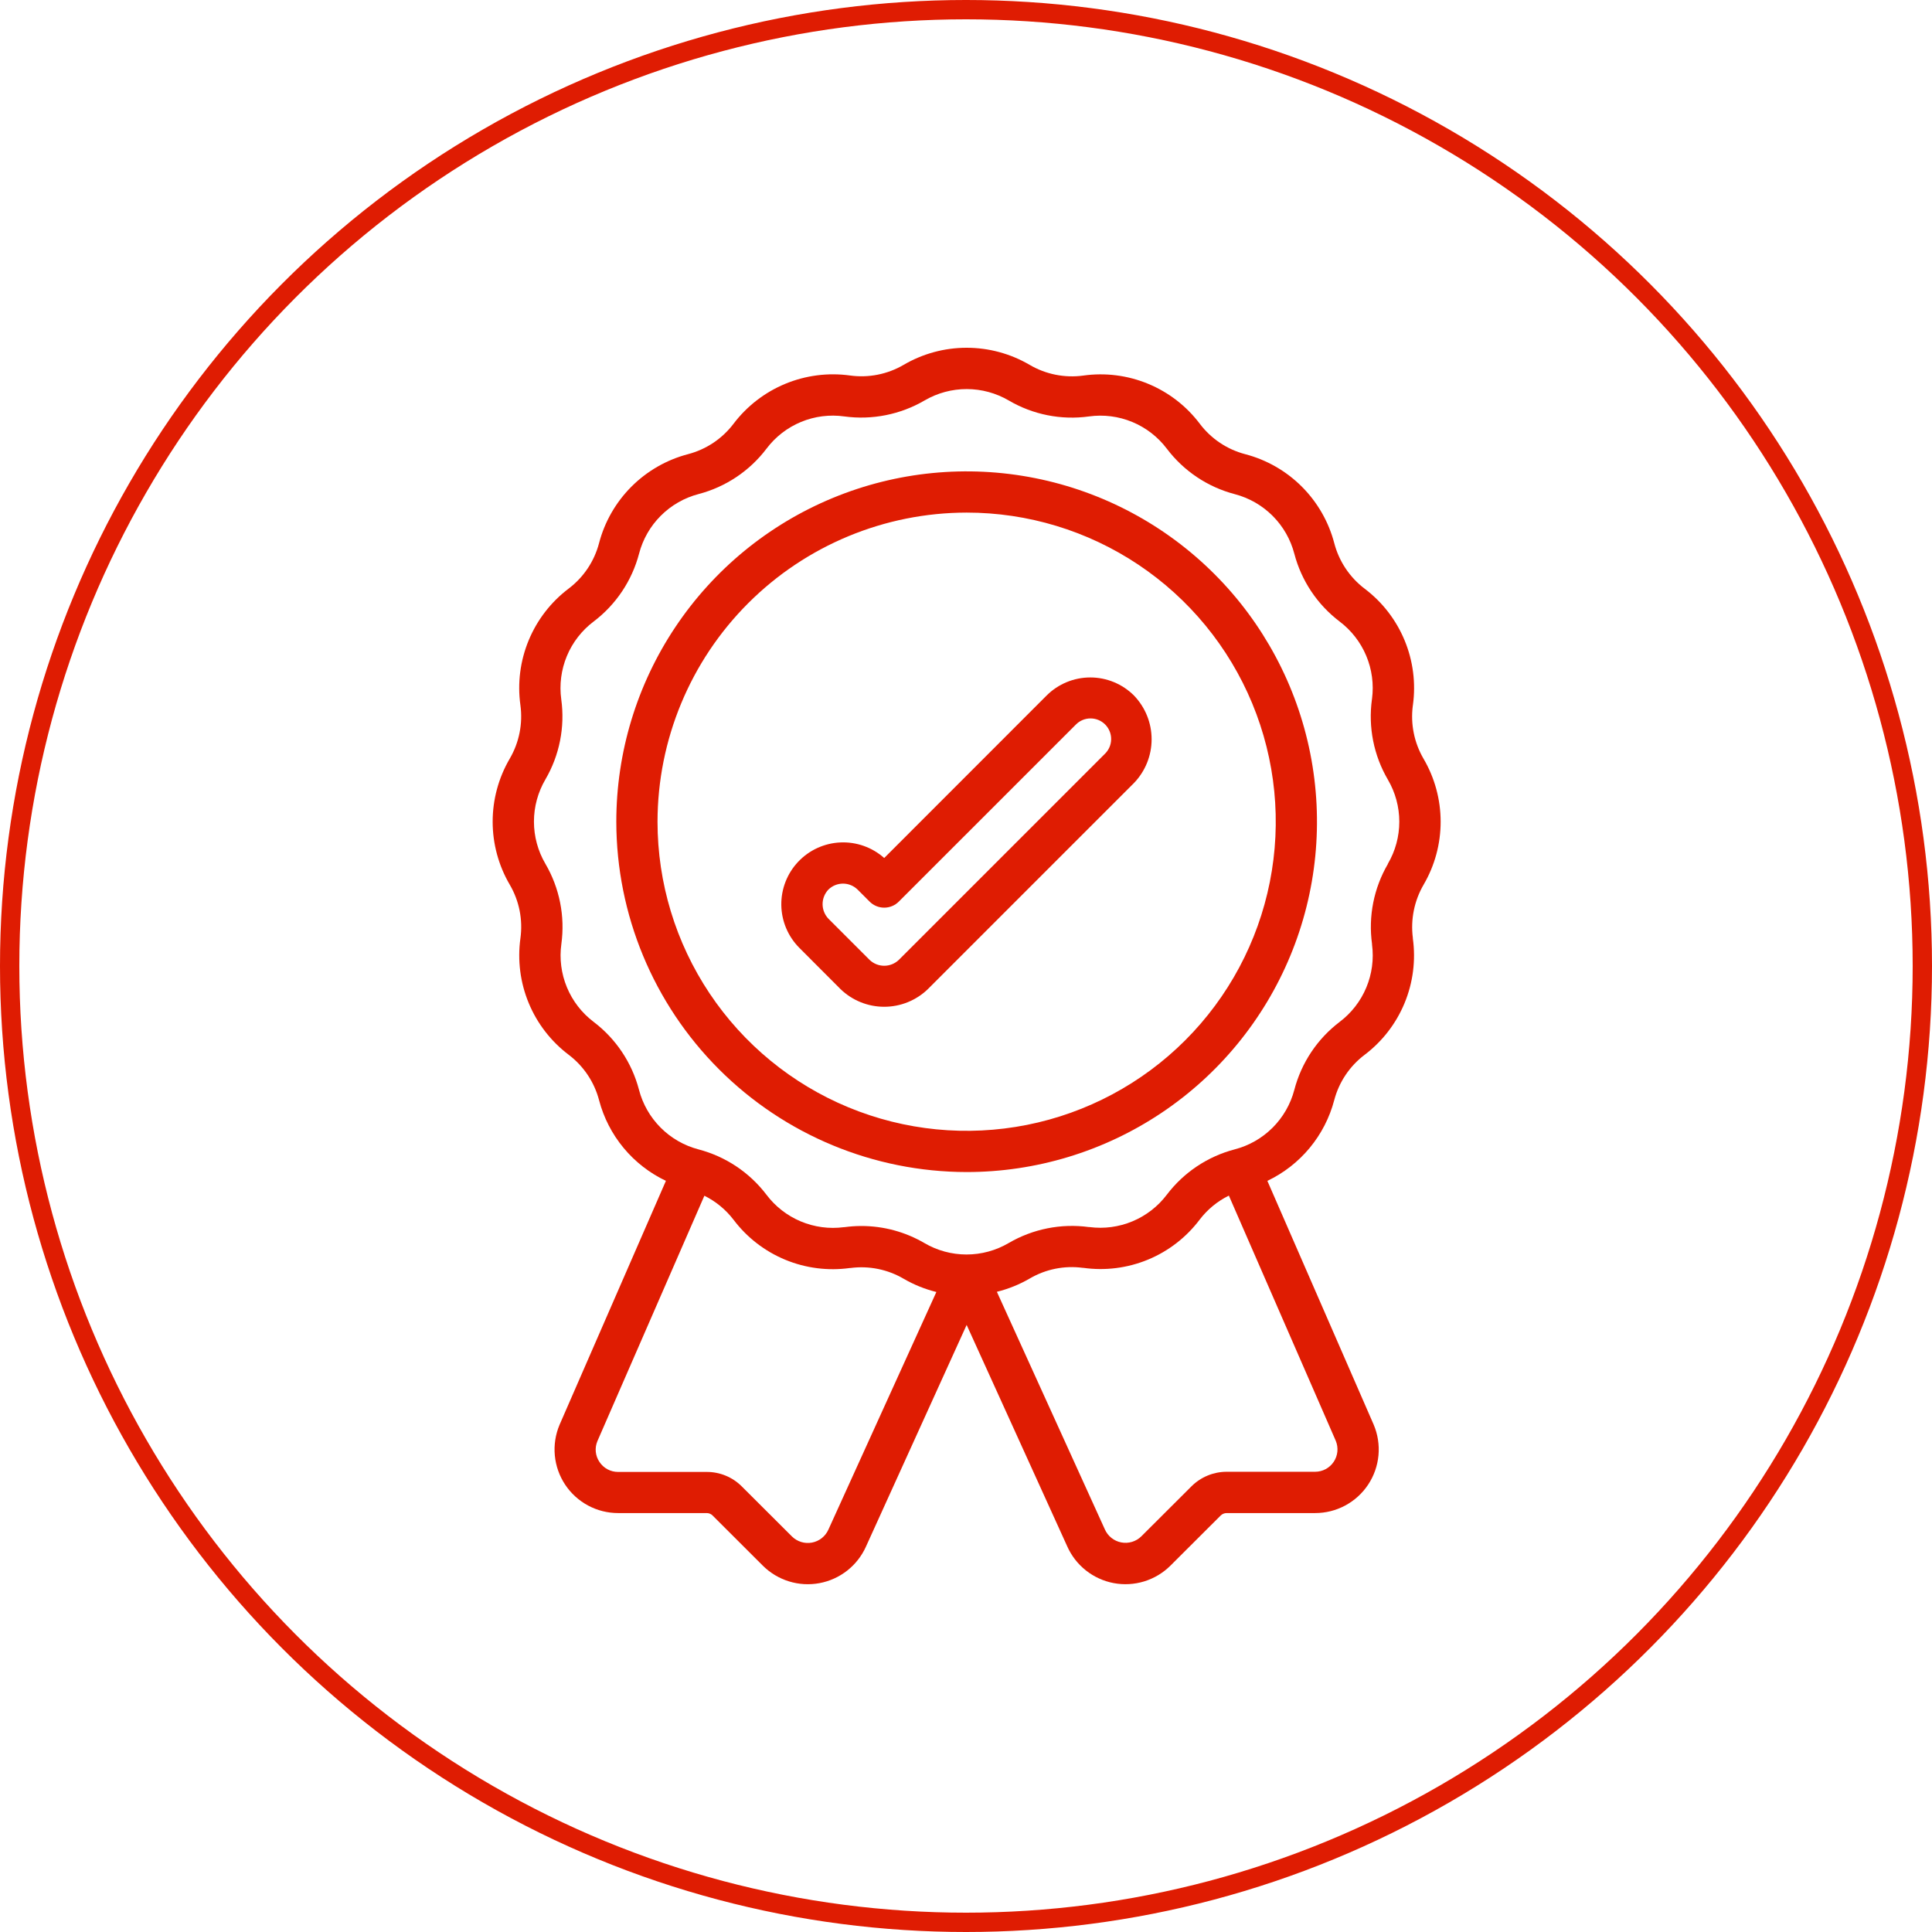 <?xml version="1.0" encoding="UTF-8"?> <svg xmlns="http://www.w3.org/2000/svg" width="800" height="800" viewBox="0 0 800 800" fill="none"> <path d="M215.494 388.543C214.236 397.631 215.425 406.89 218.938 415.365C222.451 423.84 228.161 431.224 235.479 436.757C241.676 441.45 246.113 448.093 248.074 455.615C249.984 462.851 253.449 469.583 258.227 475.342C263.005 481.102 268.981 485.75 275.739 488.964L231.69 589.998C230.004 594.002 229.336 598.36 229.743 602.684C230.151 607.009 231.623 611.165 234.028 614.782C236.433 618.4 239.696 621.366 243.525 623.415C247.355 625.465 251.632 626.535 255.976 626.53H292.61C293.068 626.525 293.522 626.612 293.946 626.787C294.37 626.961 294.754 627.219 295.076 627.545L315.872 648.307C318.903 651.323 322.622 653.558 326.708 654.819C330.794 656.08 335.126 656.33 339.33 655.546C343.534 654.763 347.484 652.97 350.842 650.323C354.2 647.675 356.865 644.251 358.607 640.345L400.266 548.62L441.875 640.217C443.601 644.142 446.258 647.587 449.615 650.254C452.972 652.922 456.928 654.731 461.141 655.526C465.354 656.321 469.698 656.077 473.796 654.817C477.894 653.556 481.623 651.315 484.661 648.29L505.465 627.537C506.121 626.892 507.003 626.53 507.923 626.53H544.548C548.901 626.535 553.187 625.461 557.023 623.404C560.859 621.347 564.125 618.371 566.529 614.742C568.932 611.113 570.399 606.945 570.797 602.61C571.194 598.276 570.511 593.91 568.808 589.905L524.793 488.972C531.557 485.746 537.537 481.086 542.318 475.315C547.098 469.544 550.564 462.802 552.475 455.556C554.442 448.064 558.873 441.451 565.054 436.782C572.369 431.25 578.076 423.866 581.588 415.393C585.099 406.919 586.287 397.663 585.03 388.578V388.339C584.054 380.7 585.626 372.952 589.502 366.297C594.122 358.382 596.552 349.38 596.541 340.215C596.531 331.051 594.08 322.054 589.442 314.15C585.589 307.537 584.032 299.835 585.013 292.245C585.032 292.155 585.046 292.063 585.056 291.972C586.314 282.886 585.126 273.63 581.615 265.156C578.103 256.683 572.395 249.299 565.079 243.767C558.887 239.074 554.453 232.435 552.492 224.917C550.168 216.051 545.525 207.964 539.04 201.486C532.555 195.009 524.463 190.375 515.594 188.061C508.101 186.097 501.487 181.666 496.821 175.483C491.292 168.153 483.902 162.436 475.418 158.925C466.934 155.413 457.666 154.236 448.574 155.515C440.855 156.573 433.006 154.997 426.293 151.044C418.379 146.422 409.377 143.991 400.212 144C391.048 144.009 382.051 146.458 374.146 151.095C367.45 155.001 359.637 156.545 351.959 155.481C342.872 154.233 333.617 155.426 325.144 158.939C316.671 162.451 309.285 168.155 303.746 175.466C299.054 181.661 292.415 186.098 284.896 188.061C276.03 190.383 267.943 195.025 261.465 201.508C254.988 207.992 250.354 216.083 248.04 224.951C246.071 232.442 241.641 239.054 235.462 243.724C228.143 249.259 222.433 256.647 218.921 265.125C215.409 273.604 214.223 282.865 215.486 291.955C216.542 299.659 214.976 307.495 211.04 314.201C206.421 322.116 203.991 331.117 204 340.282C204.009 349.446 206.456 358.442 211.091 366.348C215.009 373.042 216.56 380.861 215.494 388.543ZM343.025 633.373C342.41 634.754 341.47 635.966 340.284 636.903C339.098 637.84 337.702 638.475 336.216 638.754C334.731 639.033 333.199 638.947 331.755 638.503C330.31 638.059 328.994 637.271 327.921 636.206L307.134 615.47C305.23 613.566 302.967 612.058 300.478 611.033C297.988 610.008 295.319 609.486 292.627 609.497H255.976C254.44 609.509 252.925 609.136 251.569 608.412C250.214 607.687 249.063 606.635 248.219 605.35C247.373 604.102 246.851 602.662 246.702 601.162C246.553 599.661 246.781 598.147 247.366 596.757L291.671 495.125C296.405 497.473 300.536 500.877 303.746 505.075C309.272 512.397 316.655 518.111 325.13 521.623C333.605 525.135 342.865 526.319 351.951 525.051H352.19C359.831 524.047 367.588 525.624 374.231 529.531C378.448 531.983 382.994 533.819 387.731 534.984L343.025 633.373ZM553.124 596.629C553.703 598.034 553.928 599.56 553.779 601.072C553.63 602.585 553.11 604.038 552.267 605.302C551.424 606.567 550.283 607.605 548.944 608.324C547.606 609.044 546.11 609.423 544.591 609.429H507.923C502.49 609.436 497.279 611.582 493.416 615.402L472.62 636.147C471.54 637.217 470.214 638.008 468.758 638.45C467.303 638.892 465.761 638.971 464.268 638.682C462.774 638.393 461.374 637.743 460.188 636.79C459.003 635.836 458.068 634.608 457.465 633.211L412.785 534.907C417.56 533.728 422.143 531.875 426.395 529.403C433.004 525.53 440.716 523.975 448.309 524.983H448.556C457.645 526.262 466.909 525.084 475.388 521.571C483.866 518.058 491.249 512.338 496.77 505.006C499.976 500.81 504.109 497.411 508.844 495.074L553.124 596.629ZM225.836 322.751C231.676 312.748 233.99 301.074 232.407 289.599C231.57 283.519 232.372 277.325 234.728 271.658C237.085 265.991 240.911 261.055 245.813 257.361C255.068 250.351 261.698 240.433 264.638 229.201C266.191 223.278 269.293 217.876 273.624 213.549C277.954 209.221 283.359 206.123 289.282 204.573C300.486 201.638 310.381 195.027 317.382 185.8C321.075 180.893 326.016 177.064 331.69 174.714C337.365 172.364 343.565 171.578 349.647 172.437C361.146 173.997 372.837 171.666 382.858 165.815C388.158 162.723 394.185 161.098 400.32 161.107C406.456 161.116 412.478 162.759 417.768 165.866C427.767 171.717 439.445 174.032 450.92 172.437C456.997 171.593 463.189 172.387 468.856 174.736C474.523 177.086 479.461 180.905 483.159 185.8C490.169 195.055 500.087 201.685 511.319 204.625C517.242 206.178 522.644 209.279 526.972 213.61C531.3 217.941 534.397 223.345 535.946 229.269C538.883 240.473 545.493 250.367 554.72 257.369C559.579 261.044 563.38 265.939 565.734 271.558C568.089 277.177 568.914 283.319 568.126 289.361C568.126 289.454 568.126 289.548 568.083 289.634C566.507 301.132 568.836 312.827 574.696 322.845C577.789 328.125 579.42 334.134 579.42 340.253C579.42 346.373 577.789 352.381 574.696 357.661V357.755C568.862 367.748 566.548 379.41 568.126 390.873V391.103C568.925 397.153 568.106 403.306 565.75 408.935C563.395 414.565 559.589 419.468 554.72 423.146C545.482 430.163 538.87 440.08 535.946 451.306C534.388 457.234 531.279 462.641 526.939 466.969C522.598 471.297 517.184 474.392 511.251 475.933C500.046 478.868 490.151 485.478 483.151 494.707C479.471 499.565 474.572 503.363 468.951 505.716C463.329 508.069 457.185 508.893 451.142 508.104H450.878C439.379 506.534 427.686 508.863 417.666 514.717C412.375 517.823 406.35 519.46 400.215 519.46C394.08 519.46 388.056 517.823 382.764 514.717C374.848 510.094 365.845 507.658 356.678 507.66C354.326 507.661 351.976 507.823 349.647 508.147H349.416C343.364 508.943 337.208 508.119 331.578 505.758C325.949 503.396 321.047 499.583 317.374 494.707C310.353 485.473 300.437 478.862 289.214 475.933C283.285 474.375 277.879 471.266 273.551 466.926C269.222 462.585 266.128 457.171 264.586 451.238C261.652 440.033 255.041 430.138 245.813 423.138C240.915 419.436 237.094 414.494 234.745 408.822C232.396 403.15 231.603 396.954 232.45 390.873C234.025 379.373 231.693 367.678 225.828 357.661C222.728 352.366 221.095 346.341 221.096 340.205C221.098 334.07 222.734 328.045 225.836 322.751Z" fill="#DF1C02"></path> <path d="M400.266 485.32C428.958 485.32 457.005 476.812 480.861 460.872C504.717 444.932 523.311 422.275 534.29 395.768C545.27 369.26 548.143 340.092 542.546 311.952C536.948 283.812 523.132 257.964 502.844 237.676C482.556 217.388 456.708 203.571 428.567 197.974C400.427 192.377 371.259 195.249 344.752 206.229C318.244 217.209 295.588 235.802 279.648 259.659C263.708 283.515 255.2 311.562 255.2 340.253C255.243 378.714 270.54 415.588 297.736 442.784C324.932 469.979 361.805 485.277 400.266 485.32ZM400.266 212.253C425.582 212.253 450.33 219.76 471.379 233.825C492.429 247.89 508.835 267.881 518.523 291.27C528.211 314.659 530.746 340.395 525.807 365.225C520.868 390.054 508.677 412.862 490.776 430.763C472.875 448.664 450.068 460.855 425.238 465.794C400.408 470.733 374.672 468.198 351.283 458.51C327.894 448.822 307.903 432.416 293.838 411.366C279.773 390.317 272.266 365.569 272.266 340.253C272.305 306.317 285.803 273.782 309.799 249.786C333.795 225.79 366.33 212.292 400.266 212.253Z" fill="#DF1C02"></path> <path d="M348.025 409.553C352.879 414.255 359.371 416.884 366.129 416.884C372.886 416.884 379.379 414.255 384.232 409.553L469.566 324.219C474.246 319.355 476.86 312.866 476.86 306.116C476.86 299.365 474.246 292.877 469.566 288.012C464.765 283.213 458.255 280.517 451.466 280.517C444.678 280.517 438.168 283.213 433.367 288.012L366.133 355.281C361.159 350.858 354.657 348.546 348.007 348.836C341.357 349.125 335.081 351.994 330.511 356.833C325.94 361.672 323.434 368.102 323.524 374.757C323.614 381.413 326.293 387.772 330.993 392.486L348.025 409.553ZM343.033 368.345C344.647 366.77 346.812 365.888 349.066 365.888C351.321 365.888 353.486 366.77 355.1 368.345L360.1 373.346C361.7 374.946 363.87 375.844 366.133 375.844C368.396 375.844 370.566 374.946 372.166 373.346L445.433 300.087C446.221 299.272 447.162 298.622 448.203 298.175C449.244 297.728 450.364 297.492 451.497 297.482C452.63 297.472 453.754 297.688 454.803 298.117C455.851 298.546 456.804 299.18 457.605 299.981C458.407 300.783 459.04 301.735 459.469 302.784C459.898 303.833 460.114 304.956 460.104 306.089C460.094 307.222 459.859 308.342 459.412 309.383C458.965 310.424 458.315 311.366 457.5 312.153L372.166 397.487C370.54 399.036 368.379 399.9 366.133 399.9C363.887 399.9 361.727 399.036 360.1 397.487L343.033 380.42C341.481 378.793 340.616 376.631 340.616 374.383C340.616 372.134 341.481 369.972 343.033 368.345Z" fill="#DF1C02"></path> <circle cx="400" cy="400" r="396" stroke="#DF1C02" stroke-width="8"></circle> </svg> 